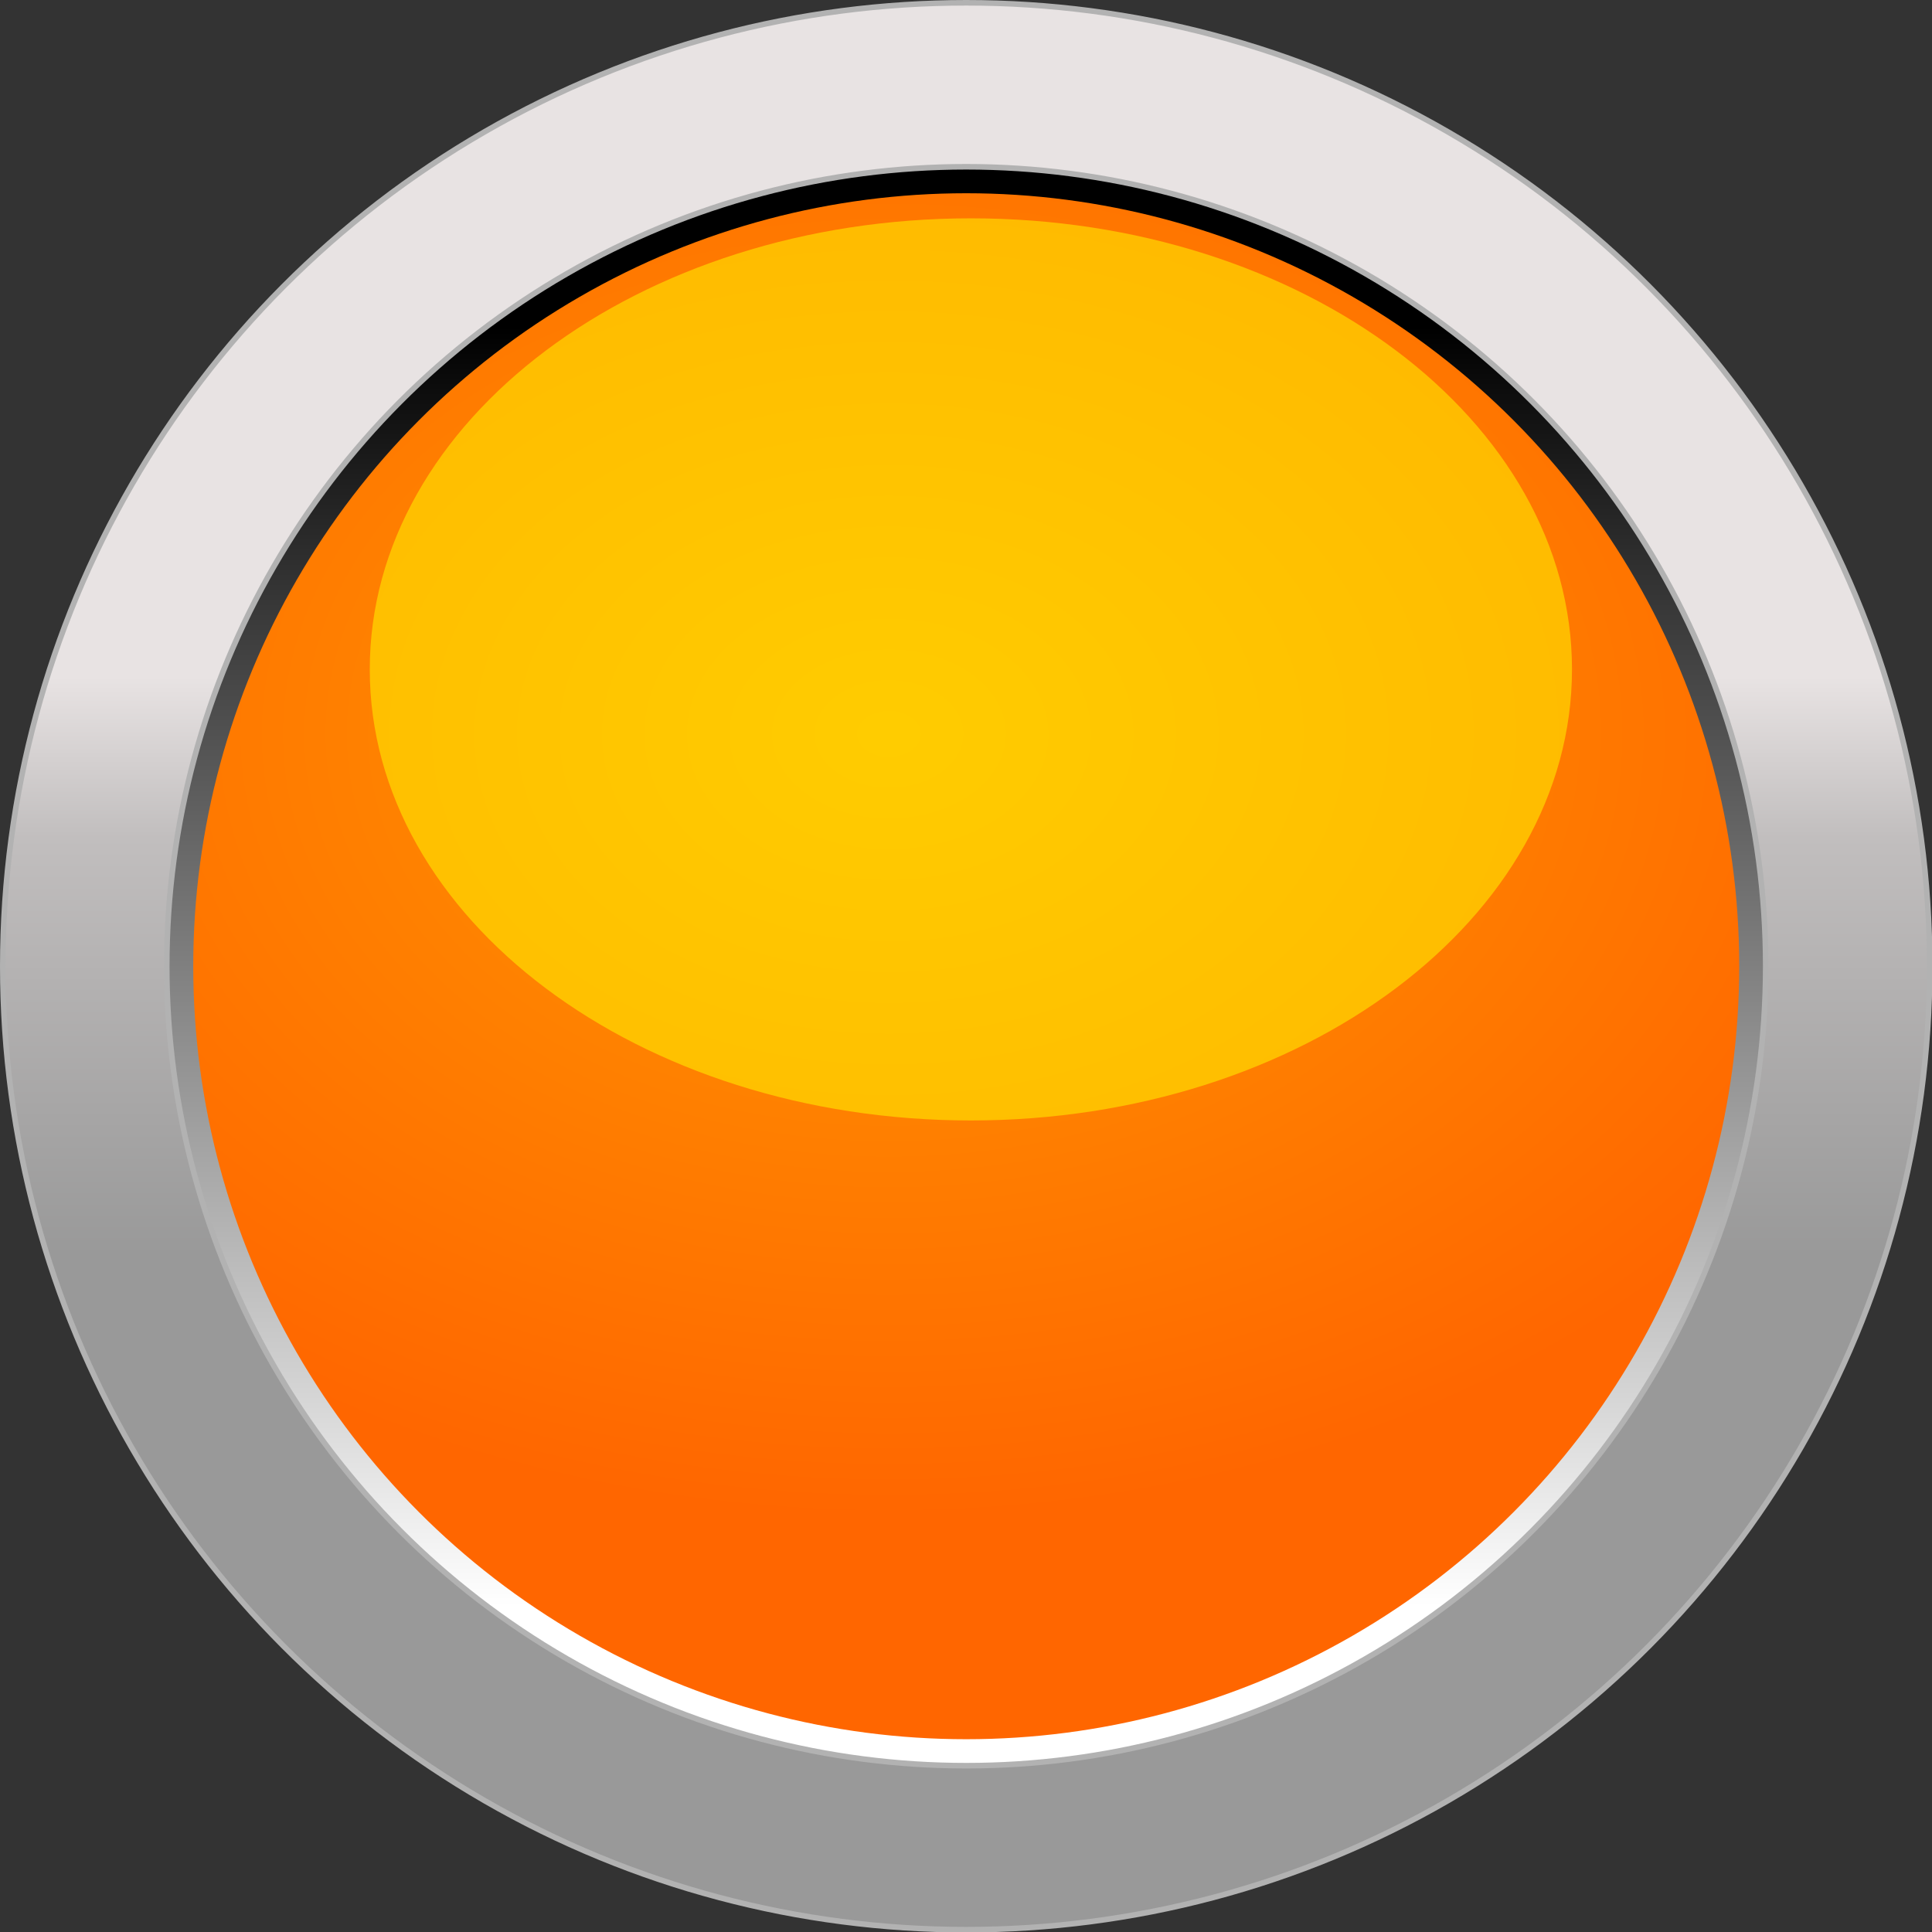 <!--?xml version="1.0" encoding="UTF-8" standalone="no"?-->
<!-- Creator: CorelDRAW -->

<svg xmlns:dc="http://purl.org/dc/elements/1.1/" xmlns:cc="http://creativecommons.org/ns#" xmlns:rdf="http://www.w3.org/1999/02/22-rdf-syntax-ns#" xmlns:svg="http://www.w3.org/2000/svg" xmlns="http://www.w3.org/2000/svg" xmlns:xlink="http://www.w3.org/1999/xlink" xmlns:sodipodi="http://sodipodi.sourceforge.net/DTD/sodipodi-0.dtd" xmlns:inkscape="http://www.inkscape.org/namespaces/inkscape" xml:space="preserve" width="25.709mm" height="25.709mm" style="shape-rendering:geometricPrecision; text-rendering:geometricPrecision; image-rendering:optimizeQuality; fill-rule:evenodd; clip-rule:evenodd" viewBox="0 0 4.159 4.159" id="svg2" version="1.1" inkscape:version="0.48.3.1 r9886" sodipodi:docname="170.svg"><rect x="0" y="0" width="4.159" height="4.159" fill="#333333" stroke="none"/><sodipodi:namedview pagecolor="#ffffff" bordercolor="#666666" borderopacity="1" objecttolerance="10" gridtolerance="10" guidetolerance="10" inkscape:pageopacity="0" inkscape:pageshadow="2" inkscape:window-width="1440" inkscape:window-height="844" id="namedview45" showgrid="false" inkscape:zoom="1.8318698" inkscape:cx="208.1928" inkscape:cy="3.3074541" inkscape:window-x="-4" inkscape:window-y="-4" inkscape:window-maximized="1" inkscape:current-layer="svg2"></sodipodi:namedview>
 <defs id="defs4">
  <style type="text/css" id="style6">
   
    .str0 {stroke:#B2B2B2;stroke-width:0.012}
    .fil3 {fill:white}
    .fil1 {fill:url(#id2)}
    .fil0 {fill:url(#id3)}
    .fil2 {fill:url(#id4)}
   
  </style>
   <mask id="id0">
  <linearGradient id="id1" gradientUnits="userSpaceOnUse" x1="2.09" y1="0.47" x2="2.09" y2="2.411">
   <stop offset="0" style="stop-opacity:1; stop-color:white" id="stop10"></stop>
   <stop offset="1" style="stop-opacity:0; stop-color:white" id="stop12"></stop>
  </linearGradient>
    <rect style="fill:url(#id1)" x="0.79" y="0.464" width="2.601" height="1.954" id="rect14"></rect>
   </mask>
  <linearGradient id="id2" gradientUnits="userSpaceOnUse" x1="2.08" y1="0.703" x2="2.08" y2="3.457">
   <stop offset="0" style="stop-color:black" id="stop17"></stop>
   <stop offset="1" style="stop-color:white" id="stop19"></stop>
  </linearGradient>
  <linearGradient id="id3" gradientUnits="userSpaceOnUse" x1="2.08" y1="1.458" x2="2.08" y2="2.702">
   <stop offset="0" style="stop-color:#E8E3E3" id="stop22"></stop>
   <stop offset="0.278" style="stop-color:#C1BEBE" id="stop24"></stop>
   <stop offset="1" style="stop-color:#999999" id="stop26"></stop>
  </linearGradient>
  <radialGradient id="id4" gradientUnits="userSpaceOnUse" cx="1.913" cy="1.581" r="5.138" fx="1.913" fy="1.581">
   <stop offset="0" style="stop-color: rgb(255, 153, 0);" id="stop29"></stop>
   
   <stop offset="1" style="stop-color: rgb(255, 102, 0);" id="stop33"></stop>
  </radialGradient>
 
  
  
  
  
  
 <radialGradient inkscape:collect="always" xlink:href="#id4" id="radialGradient3028" gradientUnits="userSpaceOnUse" cx="1.913" cy="1.581" fx="1.913" fy="1.581" r="5.138" gradientTransform="matrix(0.455,0,0,0.328,1.043,1.062)"></radialGradient></defs>
 <circle sodipodi:ry="2.07358" sodipodi:rx="2.07358" sodipodi:cy="2.07974" sodipodi:cx="2.07974" style="fill:url(#id3);stroke:#b2b2b2;stroke-width:0.012" id="circle37" r="2.074" cy="2.08" cx="2.08" class="fil0 str0"></circle><circle sodipodi:ry="1.72131" sodipodi:rx="1.72131" sodipodi:cy="2.07974" sodipodi:cx="2.07974" style="fill:url(#id2);stroke:#b2b2b2;stroke-width:0.012" id="circle39" r="1.721" cy="2.08" cx="2.08" class="fil1 str0"></circle><g id="hmigradengt" inkscape:label="#g3030"><circle class="fil2" cx="2.08" cy="2.08" r="1.664" id="circle41" style="fill:url(#radialGradient3028)" sodipodi:cx="2.07974" sodipodi:cy="2.07974" sodipodi:rx="1.66365" sodipodi:ry="1.66365"></circle></g><g id="light" inkscape:label="#g3007"><path class="fil3" style="fill: rgb(255, 255, 0); opacity: 0.5;" d="m 2.09,0.47 c 0.715,0 1.294,0.435 1.294,0.971 0,0.536 -0.58,0.971 -1.294,0.971 -0.715,0 -1.294,-0.435 -1.294,-0.971 0,-0.536 0.58,-0.971 1.294,-0.971 z" id="path43" mask="none" inkscape:connector-curvature="0"></path></g>
  <linearGradient y2="2.411" x2="2.09" y1="0.47" x1="2.09" gradientUnits="userSpaceOnUse" id="linearGradient3008">
   <stop id="stop3010" style="stop-opacity:1; stop-color:white" offset="0"></stop>
   <stop id="stop3012" style="stop-opacity:0; stop-color:white" offset="1"></stop>
  </linearGradient>
    
   
</svg>